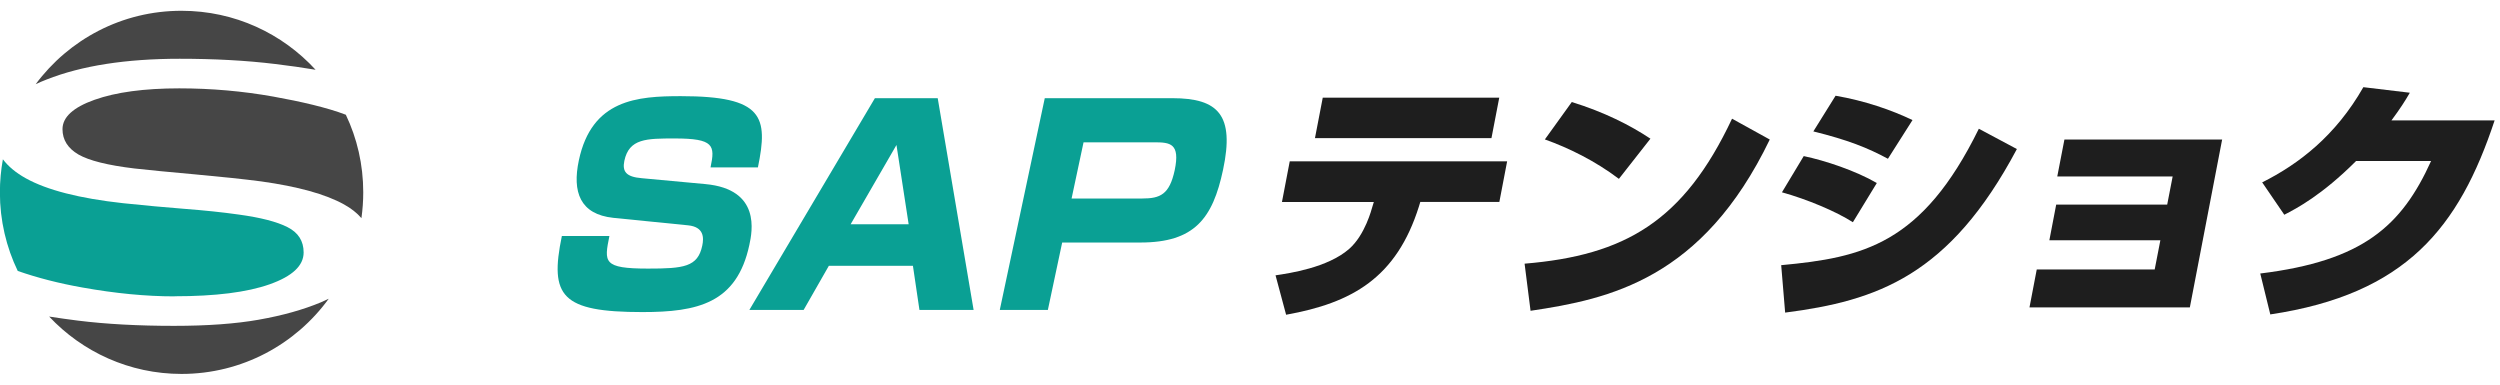 <svg width="234" height="36" viewBox="0 0 234 36" fill="none" xmlns="http://www.w3.org/2000/svg">
<g clip-path="url(#clip0_2140_5782)">
<path d="M141.07 15.09L140.34 18.9H132.94L132.82 19.3C130.71 26.02 126.55 28.35 120.38 29.46L119.39 25.77C120.67 25.58 124.27 25.06 126.28 23.3C127.78 21.98 128.38 19.59 128.46 19.33L128.59 18.91H119.99L120.72 15.1H141.07V15.09ZM140.33 9.14L139.6 12.93H123.08L123.81 9.14H140.33Z" fill="#1E1E1E"/>
<path d="M142.7 24.68C152.09 23.9 157.59 20.73 162.12 11.11L165.65 13.06C159.35 26.13 150.66 27.99 143.26 29.09L142.7 24.67V24.68ZM151.53 16.74C149.29 15.05 146.84 13.85 144.6 13.05L147.12 9.55C150.15 10.49 152.57 11.71 154.48 12.98L151.53 16.74Z" fill="#1E1E1E"/>
<path d="M166.72 24.82C174.35 24.11 179.9 22.89 185.22 12.05L188.78 13.95C182.47 25.82 175.7 28.15 167.09 29.26L166.72 24.82ZM173.43 20.8C171.85 19.79 169.17 18.66 166.79 18L168.83 14.61C170.83 15.03 173.67 15.97 175.67 17.13L173.43 20.8ZM176.71 14.86C174.8 13.83 172.96 13.1 169.73 12.3L171.81 8.96C174.54 9.43 177.06 10.3 179.01 11.24L176.71 14.86Z" fill="#1E1E1E"/>
<path d="M207.99 13.07L204.97 28.77H189.96L190.64 25.22H201.68L202.21 22.49H191.82L192.46 19.15H202.85L203.36 16.52H192.56L193.23 13.06H208L207.99 13.07Z" fill="#1E1E1E"/>
<path d="M233.5 11.26C230.17 21.32 225.19 27.53 212.5 29.43L211.56 25.6C221.17 24.42 224.79 21.16 227.55 15.07H220.53C217.33 18.27 214.96 19.51 213.81 20.1L211.74 17.07C215.18 15.35 218.62 12.7 221.21 8.16L225.56 8.68C225.13 9.43 224.65 10.18 223.84 11.27H233.49L233.5 11.26Z" fill="#1E1E1E"/>
<path d="M16.81 5.5C20.06 5.5 23.04 5.66 25.75 5.99C27.09 6.15 28.35 6.33 29.54 6.53C26.43 3.14 21.97 1.01 17 1.01C11.4 1 6.44 3.71 3.34 7.88C3.66 7.73 4 7.58 4.37 7.44C7.64 6.15 11.79 5.5 16.82 5.5H16.81Z" fill="#464646"/>
<path d="M16.35 27.73C20.16 27.73 23.12 27.36 25.24 26.61C27.36 25.86 28.42 24.87 28.42 23.63C28.42 22.56 27.92 21.77 26.91 21.26C25.91 20.75 24.38 20.36 22.33 20.08C20.78 19.86 19.1 19.69 17.29 19.55C15.48 19.41 13.56 19.23 11.53 19.02C7.43 18.57 4.4 17.79 2.42 16.69C1.48 16.17 0.77 15.57 0.27 14.91C0.09 15.91 -0.01 16.95 -0.01 18.01C-0.01 20.64 0.59 23.14 1.66 25.36C3.49 26 5.51 26.52 7.71 26.91C10.77 27.46 13.65 27.74 16.34 27.74L16.35 27.73Z" fill="#0AA094"/>
<path d="M16.78 8.27C13.49 8.27 10.85 8.63 8.85 9.34C6.85 10.05 5.85 10.97 5.85 12.09C5.85 13.09 6.35 13.88 7.34 14.46C8.33 15.03 10.08 15.47 12.59 15.77C13.91 15.92 15.8 16.1 18.24 16.32C20.68 16.54 22.75 16.76 24.45 16.98C27.88 17.46 30.47 18.17 32.21 19.14C32.88 19.51 33.42 19.94 33.83 20.42C33.94 19.63 34 18.82 34 18C34 15.4 33.42 12.94 32.37 10.74C30.62 10.07 28.15 9.5 25.58 9.04C22.71 8.53 19.78 8.27 16.78 8.27Z" fill="#464646"/>
<path d="M24.25 29.92C22.05 30.31 19.39 30.5 16.29 30.5C12.96 30.5 9.96 30.34 7.3 30.01C6.41 29.9 5.51 29.77 4.6 29.63C7.7 32.93 12.11 35 16.99 35C22.66 35 27.68 32.22 30.77 27.96C30.53 28.08 30.29 28.19 30.03 28.3C28.37 28.99 26.45 29.53 24.24 29.92H24.25Z" fill="#464646"/>
<path d="M66.51 15.65C66.94 13.61 66.83 12.96 63.16 12.96C60.52 12.96 58.88 12.96 58.44 15.05C58.23 16.06 58.6 16.56 60.08 16.68L66.02 17.23C71.25 17.71 70.4 21.71 70.14 22.92C68.97 28.4 65.28 29.21 60.13 29.21C52.54 29.21 51.42 27.73 52.59 22.09H57.04C56.55 24.53 56.42 25.14 60.65 25.14C63.99 25.14 65.31 24.99 65.73 23C65.89 22.25 65.9 21.24 64.4 21.09L57.41 20.39C54.29 20.06 53.55 17.97 54.18 15.01C55.39 9.3 59.66 9 63.73 9C71.45 9 71.92 10.91 70.94 15.67H66.51V15.65Z" fill="#0AA094"/>
<path d="M91.14 29.01H86.06L85.45 24.88H77.58L75.22 29.01H70.14L81.89 9.19H87.77L91.13 29.01H91.14ZM83.91 13.57L79.62 20.99H85.05L83.91 13.57Z" fill="#0AA094"/>
<path d="M109.74 9.19C114.06 9.19 115.56 10.8 114.48 15.88C113.51 20.46 111.8 22.7 106.74 22.7H99.42L98.08 29.01H93.58L97.79 9.19H109.74ZM101.42 13.32L100.3 18.58H106.92C108.6 18.58 109.46 18.2 109.95 15.94C110.48 13.42 109.53 13.32 108.04 13.32H101.42Z" fill="#0AA094"/>
</g>
<defs>
<clipPath id="clip0_2140_5782">
<rect width="234" height="36" fill="white"/>
</clipPath>
</defs>
</svg>

